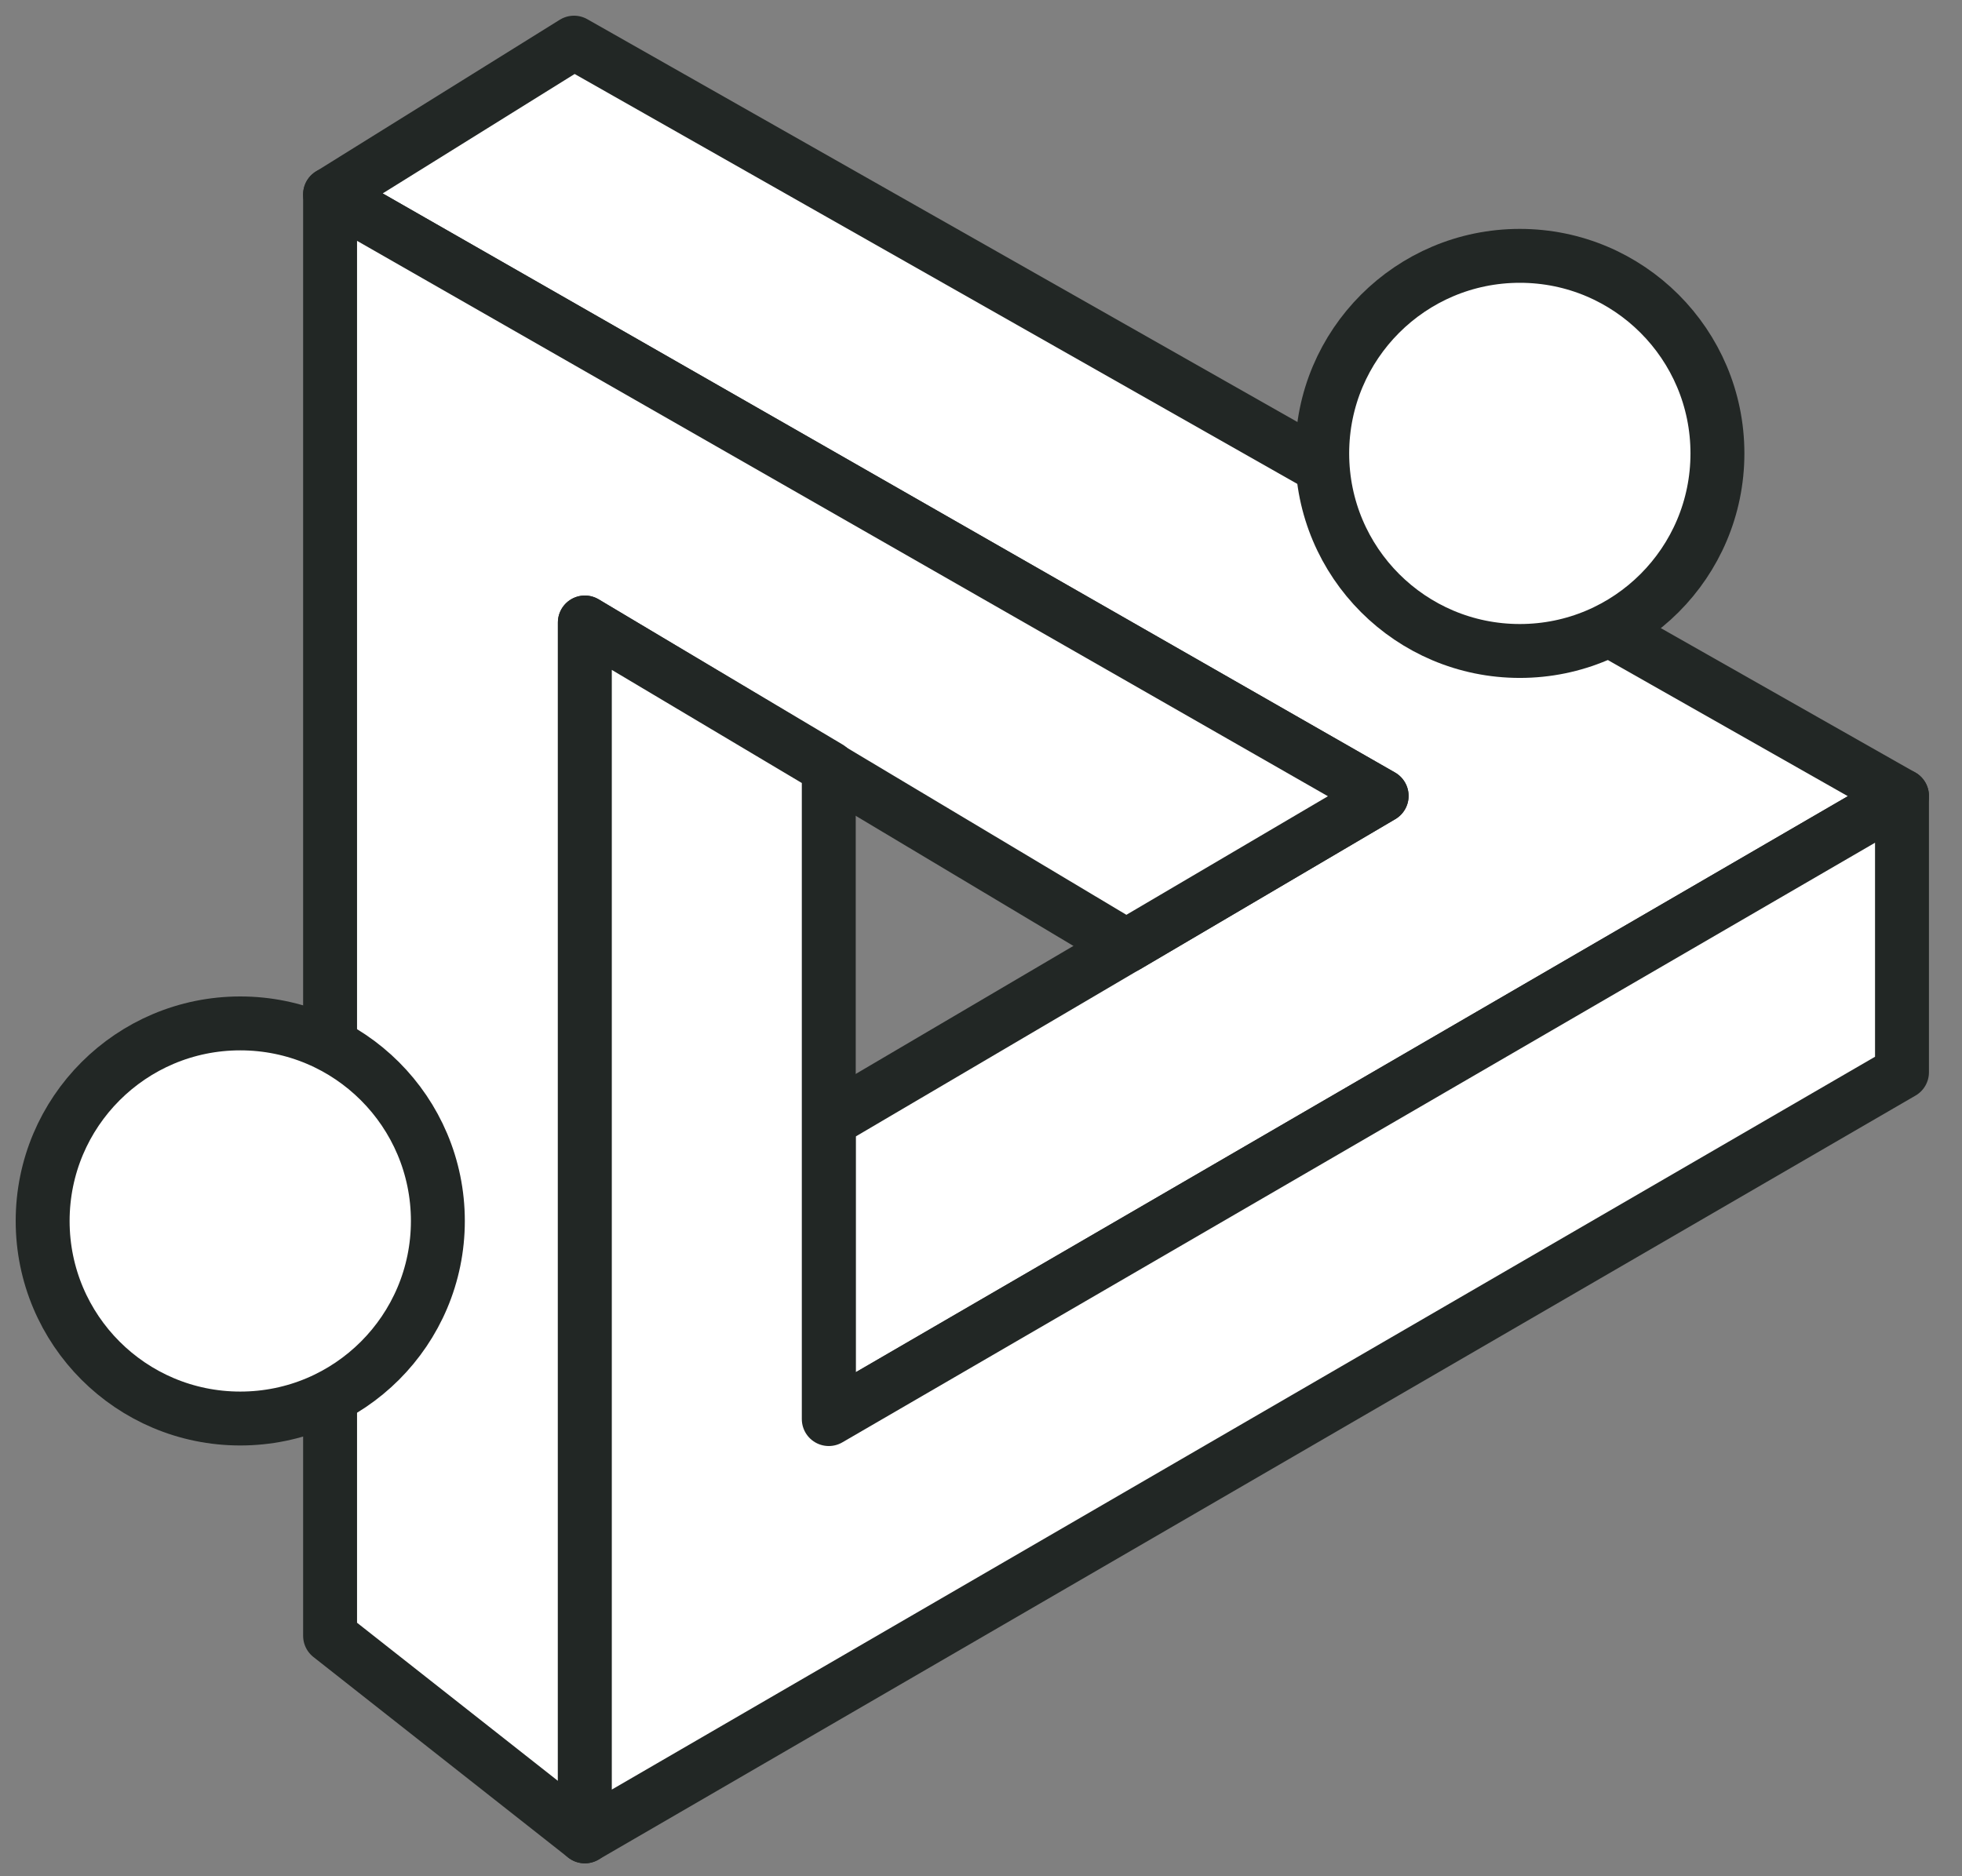 <svg width="46" height="44" viewBox="0 0 46 44" fill="none" xmlns="http://www.w3.org/2000/svg">
<rect x="0" y="0" width="46" height="44" fill="#808080" stroke="none"/>
<path d="M44.593 18.665L19.431 33.279L19.431 26.29L32.393 18.665L7.739 4.559L13.458 1L44.593 18.665Z" fill="white" stroke="#222725" stroke-width="1.264" stroke-linejoin="round"/>
<path d="M13.712 14.598L26.406 22.188L32.393 18.665L7.739 4.558L7.739 38.362L13.712 43.065L13.712 14.598Z" fill="white" stroke="#222725" stroke-width="1.264" stroke-linejoin="round"/>
<path d="M44.593 25.146L44.593 18.665L19.431 33.279L19.431 18.003L13.712 14.598L13.712 43.065L44.593 25.146Z" fill="white" stroke="#222725" stroke-width="1.264" stroke-linejoin="round"/>
<circle cx="35.633" cy="10.633" r="4.633" fill="white" stroke="#222725" stroke-width="1.264"/>
<circle cx="5.633" cy="28.633" r="4.633" fill="white" stroke="#222725" stroke-width="1.264"/>
</svg>
